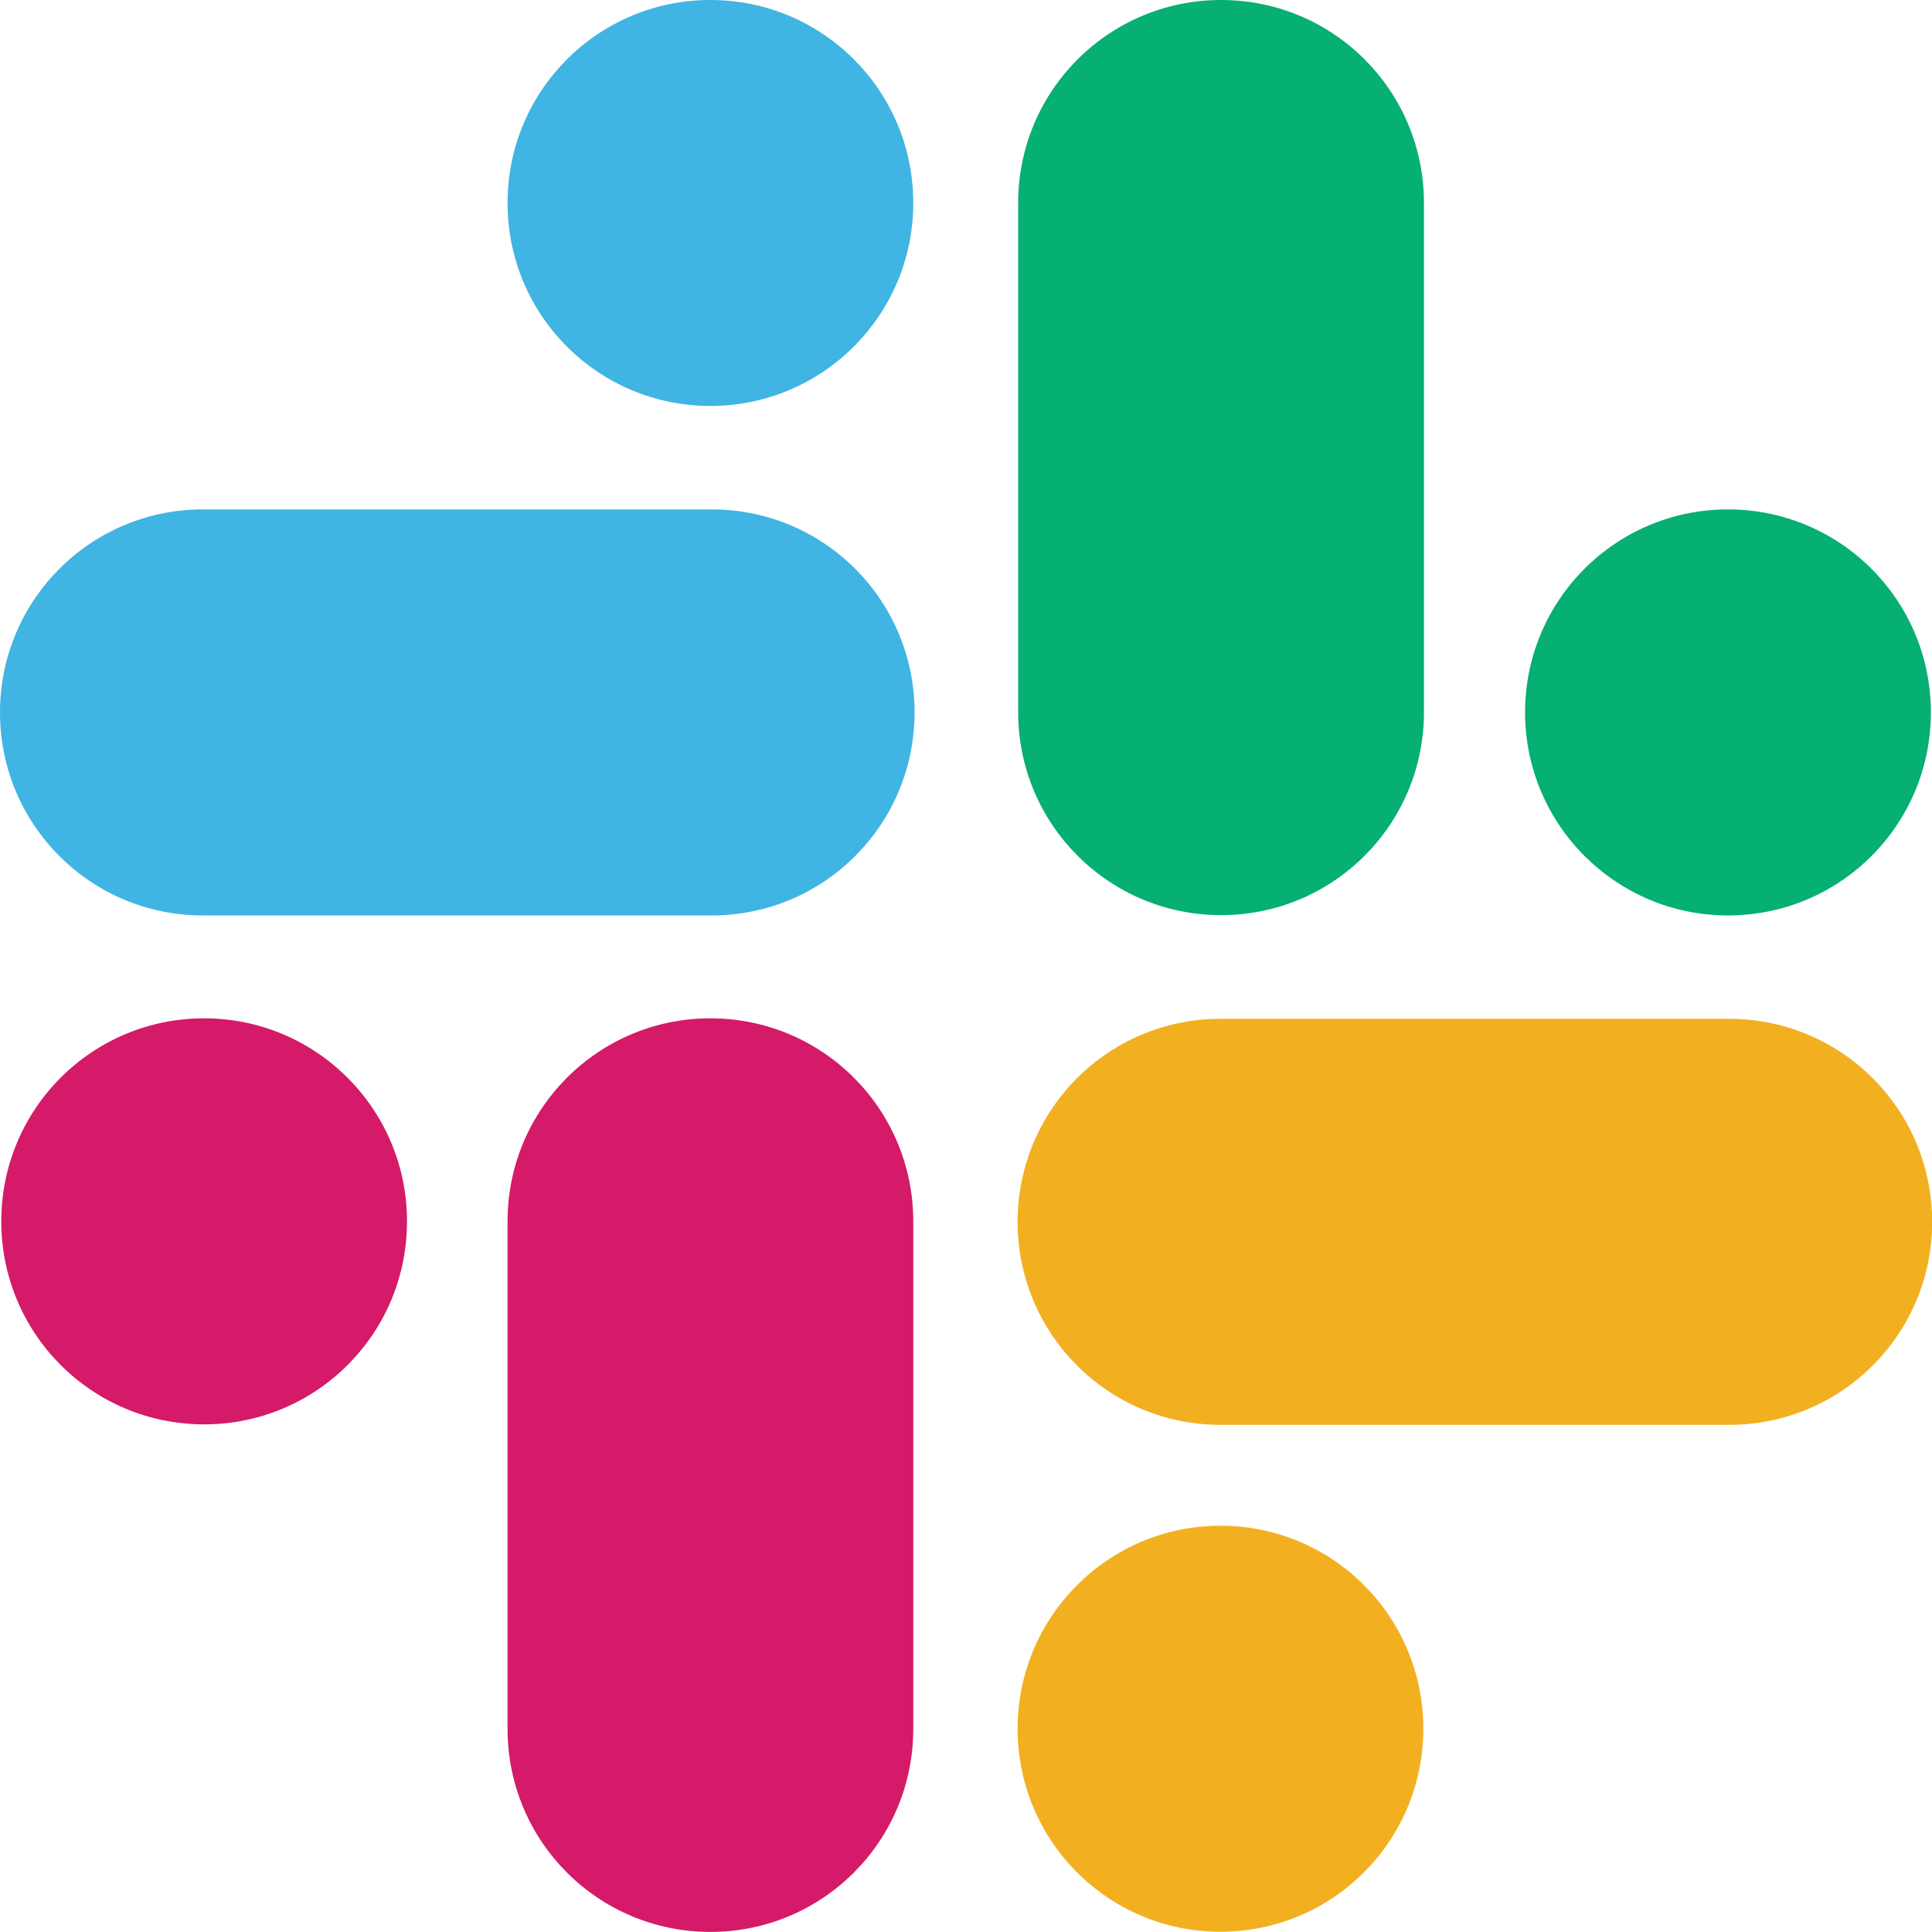 <svg width="24" height="24" viewBox="0 0 24 24" fill="none" xmlns="http://www.w3.org/2000/svg">
<path d="M5.056 15.172C5.056 16.567 3.93 17.694 2.536 17.694C1.142 17.694 0.016 16.567 0.016 15.172C0.016 13.777 1.142 12.65 2.536 12.65C3.928 12.65 5.056 13.78 5.056 15.172Z" fill="#D41A69"/>
<path d="M6.305 15.172C6.305 13.778 7.431 12.65 8.825 12.65C10.219 12.65 11.345 13.778 11.345 15.172V21.477C11.345 22.872 10.219 23.999 8.825 23.999C7.431 23.999 6.305 22.872 6.305 21.477V15.172Z" fill="#D41A69"/>
<path d="M8.825 5.043C7.431 5.043 6.305 3.916 6.305 2.522C6.305 1.127 7.431 0 8.825 0C10.219 0 11.345 1.127 11.345 2.522C11.345 3.914 10.217 5.043 8.825 5.043Z" fill="#40B4E2"/>
<path d="M8.841 6.328C10.234 6.328 11.361 7.455 11.361 8.85C11.361 10.245 10.234 11.372 8.841 11.372H2.52C1.127 11.372 0 10.245 0 8.85C0 7.455 1.127 6.328 2.52 6.328H8.841Z" fill="#40B4E2"/>
<path d="M18.945 8.85C18.945 7.455 20.072 6.328 21.465 6.328C22.859 6.328 23.986 7.455 23.986 8.85C23.986 10.245 22.859 11.372 21.465 11.372C20.074 11.372 18.945 10.242 18.945 8.85Z" fill="#06AF72"/>
<path d="M17.689 8.846C17.689 10.241 16.563 11.368 15.169 11.368C13.775 11.368 12.648 10.241 12.648 8.846V2.522C12.648 1.127 13.775 0 15.169 0C16.563 0 17.689 1.127 17.689 2.522V8.846Z" fill="#06AF72"/>
<path d="M15.161 18.953C16.555 18.953 17.681 20.08 17.681 21.475C17.681 22.869 16.555 23.997 15.161 23.997C13.767 23.997 12.641 22.869 12.641 21.475C12.641 20.083 13.769 18.953 15.161 18.953Z" fill="#F2B021"/>
<path d="M15.161 17.7C13.767 17.7 12.641 16.573 12.641 15.178C12.641 13.784 13.767 12.656 15.161 12.656H21.481C22.875 12.656 24.002 13.784 24.002 15.178C24.002 16.573 22.875 17.7 21.481 17.7H15.161Z" fill="#F2B021"/>
</svg>
